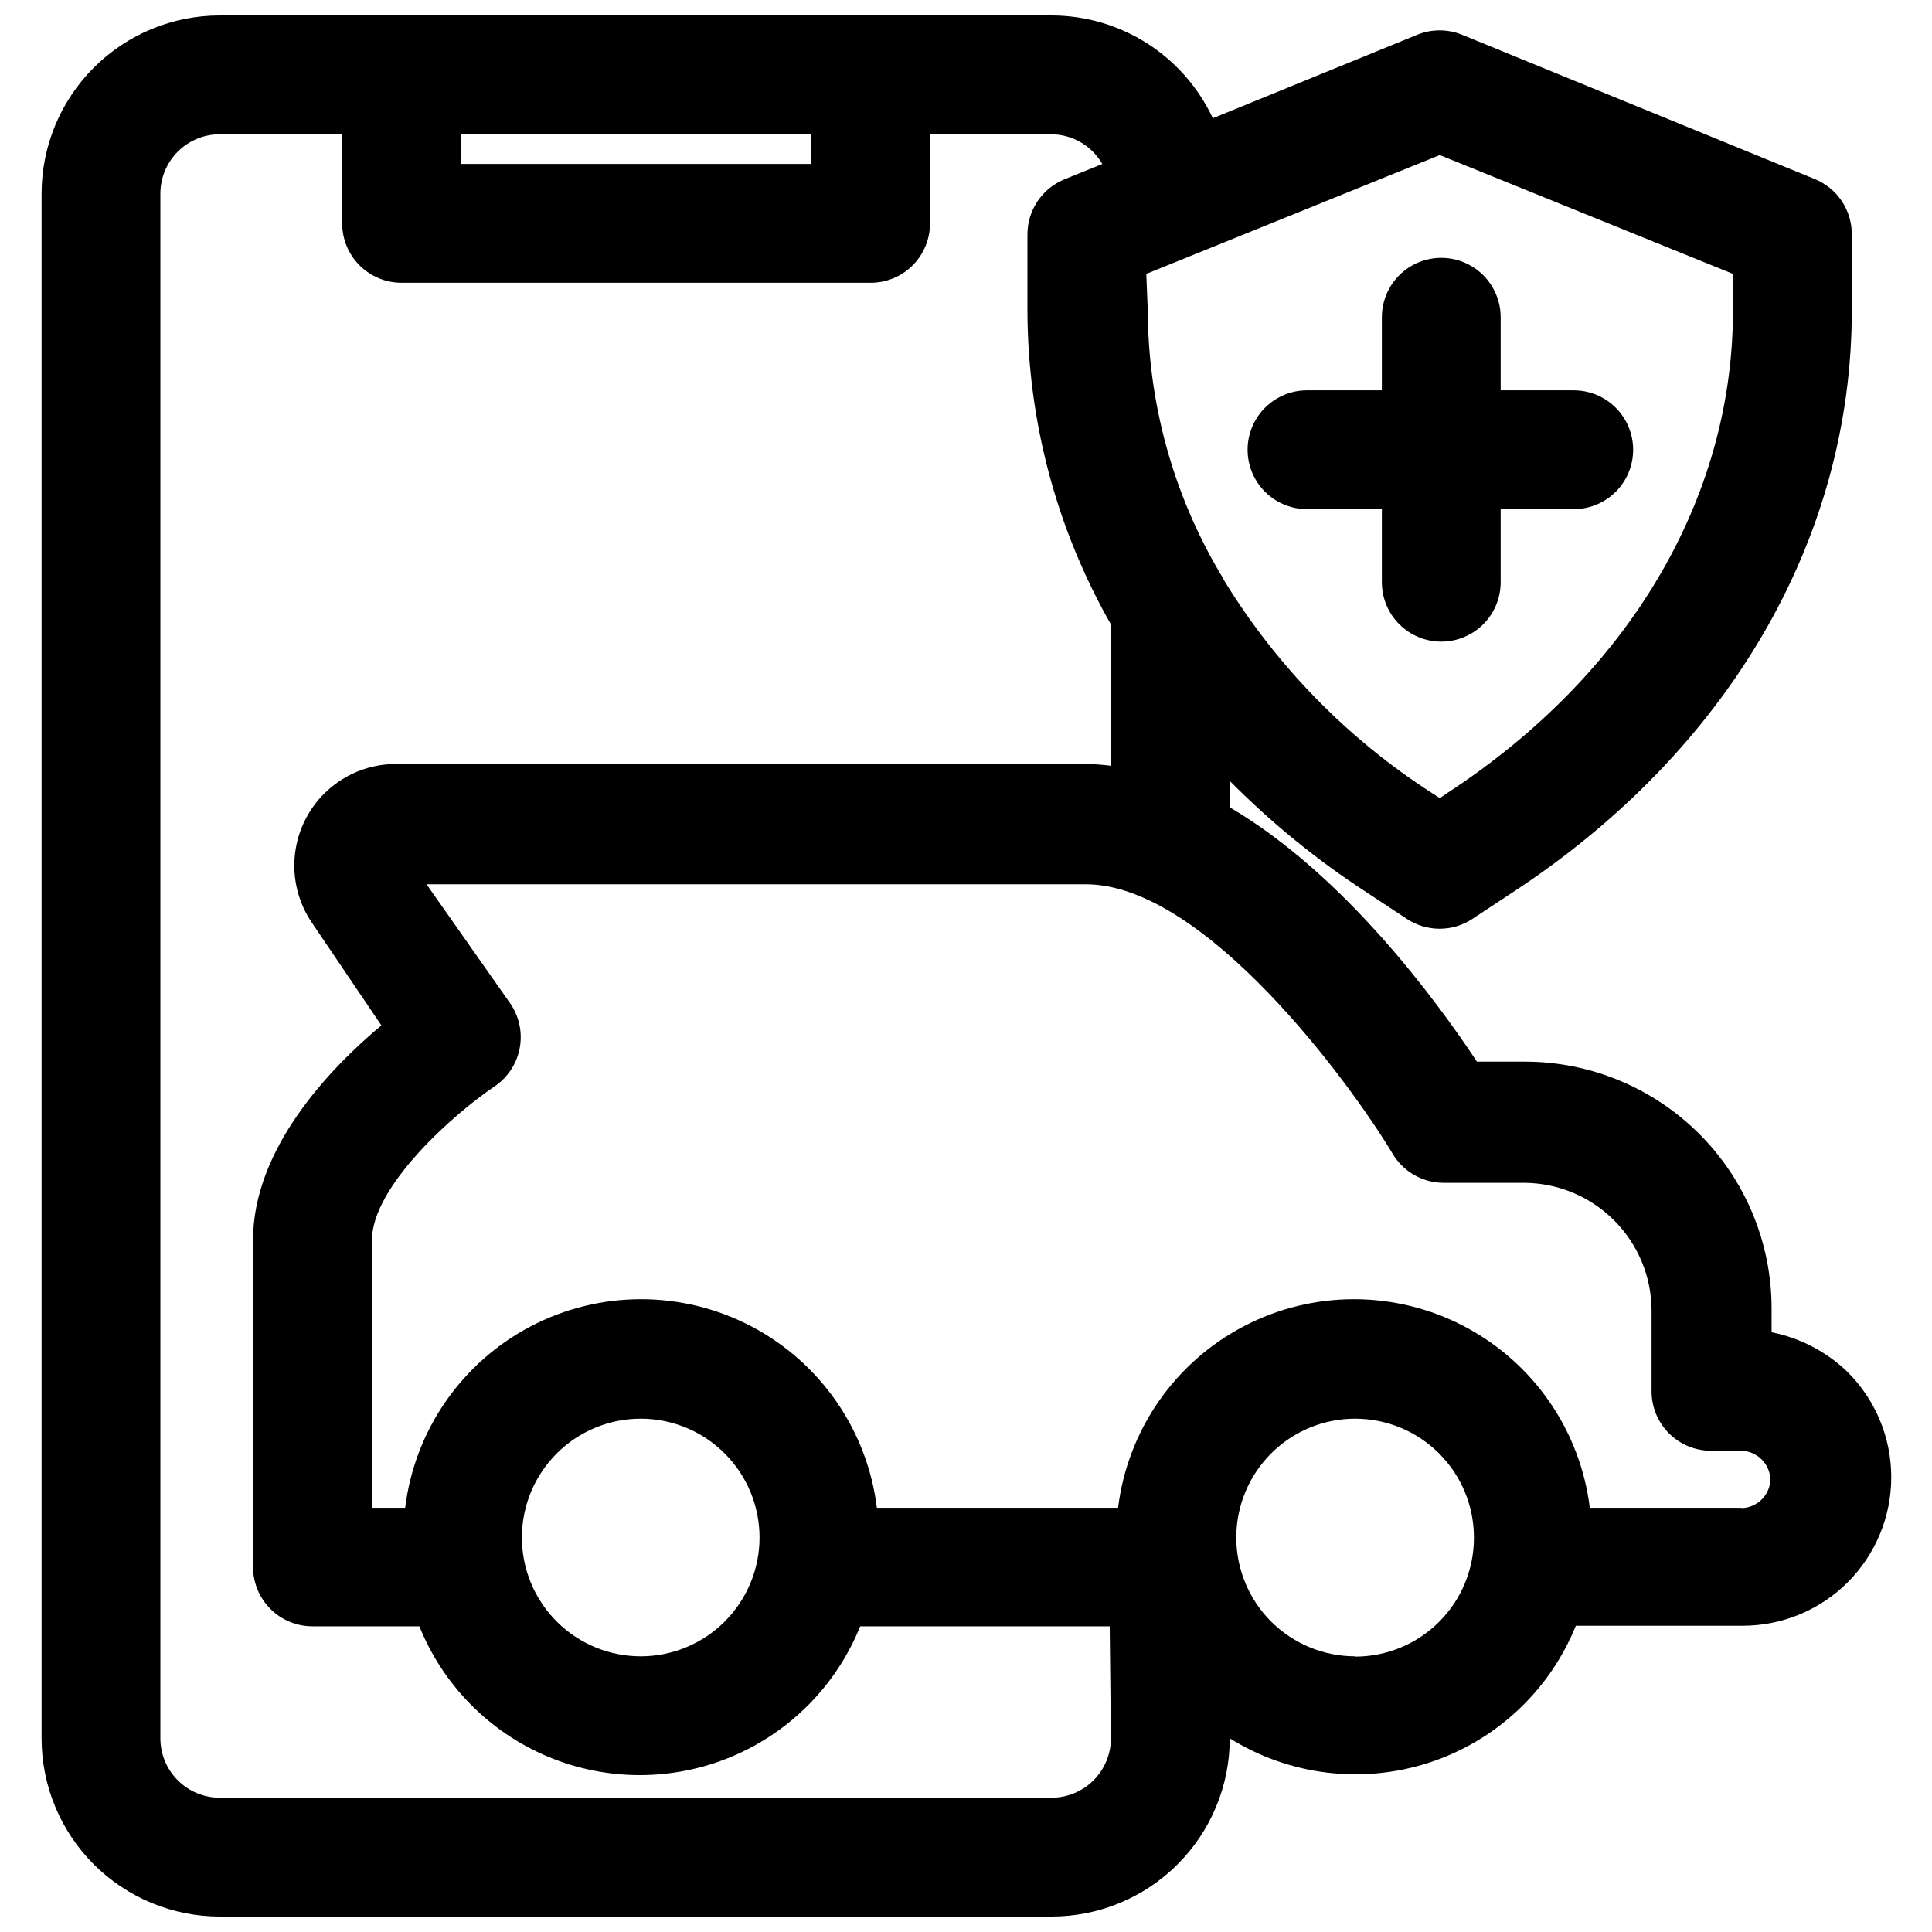 <?xml version="1.0" encoding="UTF-8"?>
<!-- Uploaded to: SVG Repo, www.svgrepo.com, Generator: SVG Repo Mixer Tools -->
<svg width="800px" height="800px" version="1.1" viewBox="144 144 512 512" xmlns="http://www.w3.org/2000/svg">
 <defs>
  <clipPath id="a">
   <path d="m155 148.09h491v503.81h-491z"/>
  </clipPath>
 </defs>
 <g clip-path="url(#a)">
  <path d="m613.49 497.06v-6.379c-0.02-17.32-6.91-33.93-19.16-46.176-12.25-12.25-28.855-19.141-46.18-19.16h-12.75c-10.391-15.742-35.109-49.594-65.496-67.383v-7.008c11.027 11.137 23.223 21.062 36.367 29.598l10.629 7.008c2.562 1.676 5.559 2.566 8.621 2.566 3.059 0 6.055-0.891 8.617-2.566l10.629-7.008c57.23-37.473 89.977-93.676 89.977-154.21v-20.309c0-3.121-0.93-6.172-2.664-8.766-1.738-2.594-4.211-4.609-7.098-5.797l-93.52-38.258c-3.809-1.555-8.078-1.555-11.887 0l-54.16 22.121c-3.801-8.133-9.84-15.016-17.41-19.84-7.57-4.824-16.355-7.391-25.332-7.398h-220.42c-12.527 0-24.543 4.977-33.398 13.832-8.859 8.859-13.836 20.875-13.836 33.398v409.35c0 12.527 4.977 24.539 13.836 33.398 8.855 8.855 20.871 13.832 33.398 13.832h220.42c12.523 0 24.539-4.977 33.395-13.832 8.859-8.859 13.836-20.871 13.836-33.398 15.785 9.844 35.113 12.203 52.805 6.449 17.691-5.754 31.934-19.039 38.902-36.285h44.086c10.473 0.039 20.531-4.098 27.949-11.496 7.414-7.398 11.574-17.445 11.559-27.922-0.016-10.473-4.203-20.512-11.641-27.887-5.551-5.34-12.52-8.973-20.074-10.469zm-165.71-280.48 77.777-31.488 77.695 31.488v9.758c0 49.75-27.551 96.355-75.73 127.84l-1.969 1.34-2.047-1.34 0.004 0.004c-22.379-14.398-41.215-33.668-55.105-56.363-0.293-0.629-0.637-1.234-1.023-1.812-12.488-21.098-19.117-45.148-19.207-69.668zm-181.61-37h92.809v7.871h-92.809zm172.24 425.09c0 4.176-1.66 8.18-4.613 11.133-2.949 2.953-6.957 4.609-11.129 4.609h-220.42c-4.176 0-8.18-1.656-11.133-4.609-2.953-2.953-4.613-6.957-4.613-11.133v-409.35c0-4.176 1.66-8.18 4.613-11.133 2.953-2.949 6.957-4.609 11.133-4.609h32.434v23.617c0 4.176 1.656 8.18 4.609 11.133s6.957 4.609 11.133 4.609h124.3c4.176 0 8.18-1.656 11.133-4.609s4.609-6.957 4.609-11.133v-23.617h32.199c5.562 0.062 10.68 3.055 13.461 7.871l-10.078 4.094c-2.887 1.188-5.356 3.203-7.094 5.797-1.738 2.594-2.668 5.644-2.668 8.766v20.23c0.062 29.156 7.684 57.801 22.121 83.129v37.473c-2.09-0.273-4.191-0.434-6.297-0.473h-183.58c-6.539 0.094-12.824 2.566-17.672 6.957-4.852 4.391-7.938 10.395-8.684 16.895s0.898 13.047 4.629 18.422l18.266 27c-13.855 11.57-34.008 32.746-34.008 56.914v86.594c0 4.176 1.66 8.18 4.609 11.133 2.953 2.953 6.957 4.609 11.133 4.609h28.34c6.297 15.621 18.586 28.07 34.125 34.566 15.539 6.492 33.031 6.492 48.57 0 15.539-6.496 27.832-18.945 34.125-34.566h66.125zm-156.1-53.215c0-8.352 3.316-16.359 9.223-22.266s13.914-9.223 22.266-9.223c8.352 0 16.359 3.316 22.266 9.223 5.902 5.906 9.223 13.914 9.223 22.266 0 8.352-3.32 16.359-9.223 22.266-5.906 5.902-13.914 9.223-22.266 9.223-8.352 0-16.359-3.32-22.266-9.223-5.906-5.906-9.223-13.914-9.223-22.266zm220.81 31.488c-8.352 0-16.359-3.32-22.266-9.223-5.902-5.906-9.223-13.914-9.223-22.266 0-8.352 3.32-16.359 9.223-22.266 5.906-5.906 13.914-9.223 22.266-9.223 8.352 0 16.359 3.316 22.266 9.223s9.223 13.914 9.223 22.266c0.023 8.363-3.285 16.395-9.195 22.316-5.906 5.922-13.926 9.25-22.293 9.25zm102.34-39.359h-40.145c-2.527-20.516-14.961-38.488-33.27-48.082-18.309-9.598-40.16-9.598-58.469 0-18.309 9.594-30.742 27.566-33.27 48.082h-63.922c-2.527-20.516-14.961-38.488-33.27-48.082-18.309-9.598-40.16-9.598-58.469 0-18.309 9.594-30.742 27.566-33.27 48.082h-8.816v-70.848c0-14.406 21.883-33.691 32.434-40.777v-0.004c3.523-2.348 5.953-6.019 6.738-10.18 0.785-4.164-0.141-8.469-2.566-11.938l-22.121-31.488h174.76c31.488 0 70.062 52.742 81.16 71.242 2.781 4.816 7.898 7.809 13.461 7.871h21.414c8.969 0.02 17.566 3.594 23.91 9.938s9.918 14.941 9.938 23.91v21.414c0 4.176 1.66 8.18 4.613 11.133s6.957 4.609 11.133 4.609h7.871c2.09 0 4.09 0.832 5.566 2.309 1.477 1.473 2.305 3.477 2.305 5.566-0.277 4.012-3.535 7.168-7.555 7.32z"/>
 </g>
 <path d="m490.37 278.93h19.836v19.367c0 5.625 3 10.82 7.871 13.633s10.875 2.812 15.746 0c4.871-2.812 7.871-8.008 7.871-13.633v-19.367h19.363c5.625 0 10.824-3 13.637-7.871 2.812-4.871 2.812-10.871 0-15.742s-8.012-7.875-13.637-7.875h-19.363v-19.363c0-5.625-3-10.824-7.871-13.637-4.871-2.812-10.875-2.812-15.746 0s-7.871 8.012-7.871 13.637v19.363h-19.836c-5.625 0-10.824 3.004-13.637 7.875s-2.812 10.871 0 15.742c2.812 4.871 8.012 7.871 13.637 7.871z"/>
</svg>
